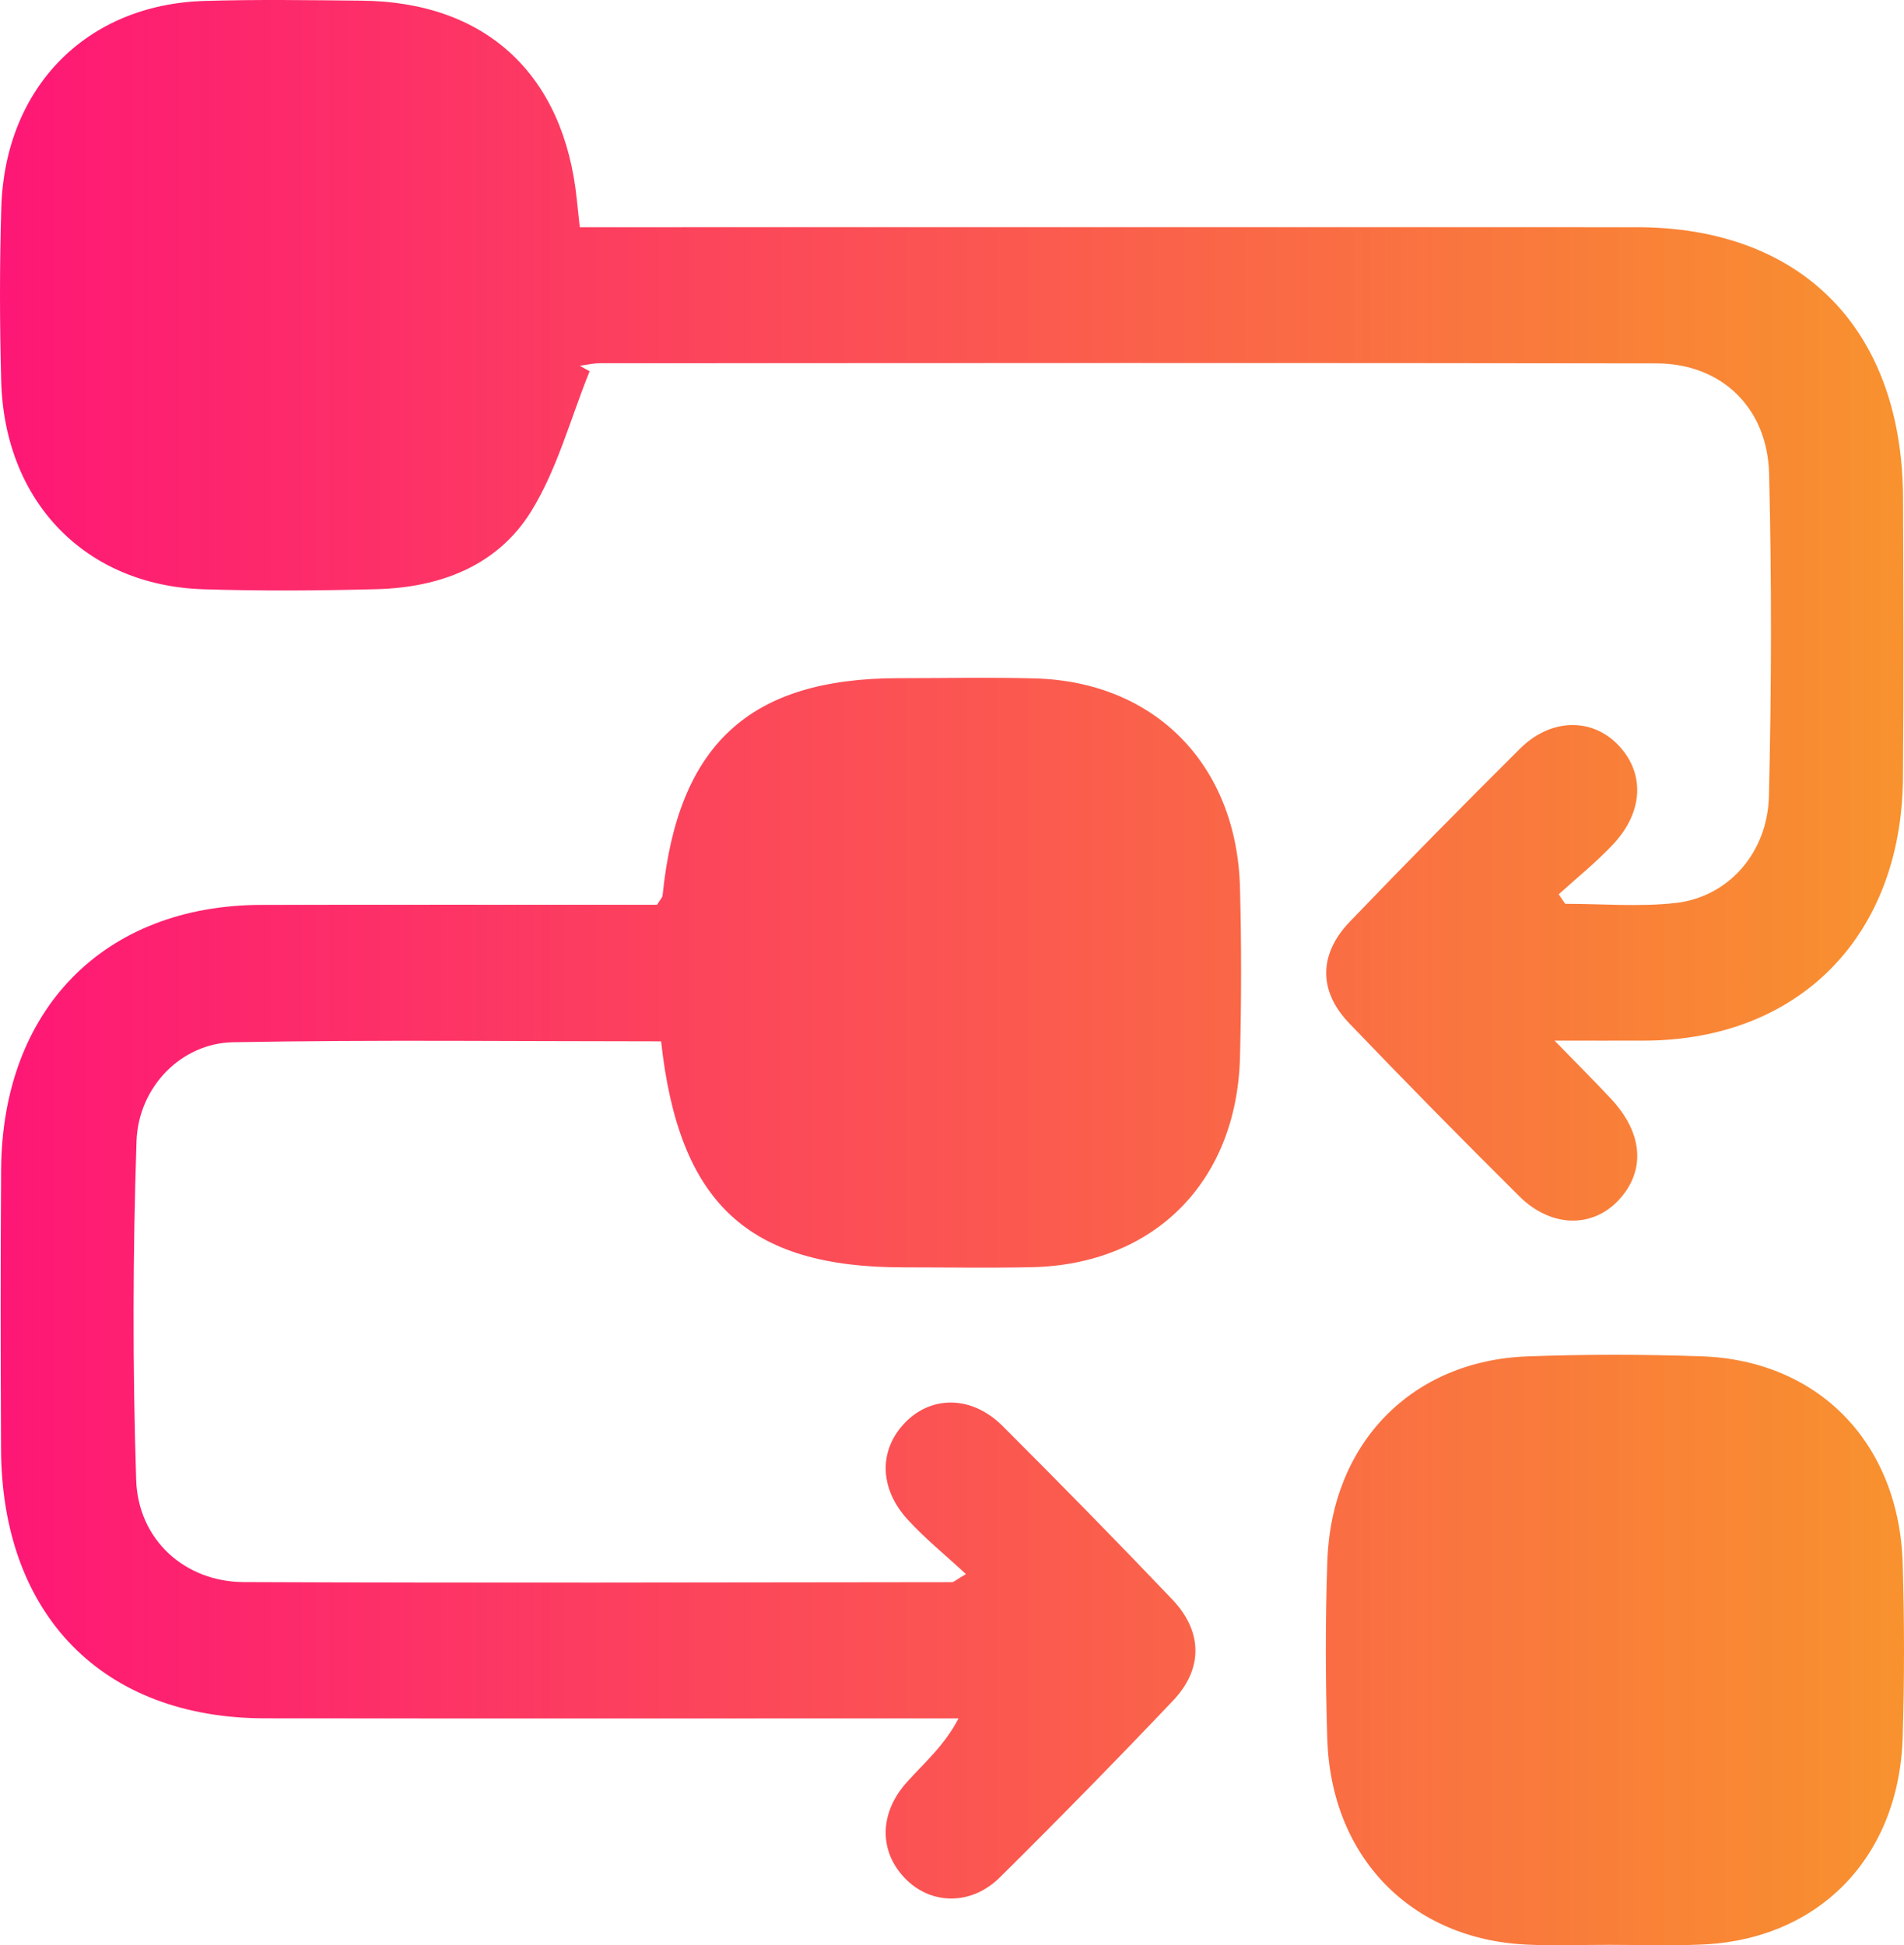 <svg width="46" height="47" viewBox="0 0 46 47" fill="none" xmlns="http://www.w3.org/2000/svg">
<path d="M14.245 8.97C13.783 10.11 13.462 11.344 12.824 12.369C12.003 13.683 10.616 14.194 9.109 14.235C7.707 14.272 6.304 14.282 4.905 14.237C2.063 14.143 0.109 12.126 0.029 9.212C-0.009 7.814 -0.011 6.415 0.031 5.017C0.119 2.112 2.085 0.111 4.933 0.023C6.2 -0.016 7.469 0.004 8.736 0.016C11.737 0.043 13.624 1.793 13.935 4.817C13.955 5.015 13.977 5.212 14.007 5.49C14.431 5.49 14.827 5.49 15.222 5.49C23.328 5.49 31.435 5.488 39.544 5.49C43.537 5.492 45.964 7.962 45.977 12.046C45.986 14.297 45.995 16.547 45.975 18.798C45.941 22.62 43.465 25.127 39.738 25.143C39.106 25.145 38.473 25.143 37.558 25.143C38.117 25.718 38.527 26.126 38.924 26.551C39.702 27.386 39.762 28.297 39.1 29.003C38.461 29.68 37.466 29.661 36.702 28.9C35.315 27.521 33.941 26.128 32.588 24.714C31.848 23.938 31.86 23.05 32.612 22.268C33.967 20.857 35.341 19.463 36.728 18.084C37.454 17.364 38.419 17.339 39.056 17.961C39.744 18.637 39.726 19.602 38.964 20.409C38.559 20.838 38.095 21.211 37.658 21.608C37.711 21.683 37.763 21.761 37.815 21.837C38.701 21.837 39.596 21.915 40.473 21.818C41.744 21.681 42.705 20.617 42.737 19.226C42.799 16.635 42.805 14.041 42.741 11.45C42.701 9.84 41.58 8.782 40.017 8.78C31.509 8.766 23.002 8.772 14.493 8.776C14.331 8.776 14.169 8.817 14.007 8.838C14.087 8.883 14.165 8.925 14.245 8.97Z" fill="url(#paint0_linear_1117_797)"/>
<path d="M15.972 25.16C12.489 25.16 9.057 25.119 5.628 25.182C4.385 25.205 3.34 26.259 3.298 27.58C3.208 30.304 3.202 33.035 3.29 35.759C3.338 37.208 4.471 38.218 5.884 38.225C11.589 38.249 17.291 38.233 22.996 38.227C23.048 38.227 23.1 38.169 23.337 38.032C22.836 37.568 22.344 37.171 21.923 36.708C21.223 35.939 21.233 34.998 21.895 34.343C22.538 33.709 23.495 33.729 24.219 34.451C25.602 35.833 26.974 37.23 28.323 38.646C29.061 39.422 29.069 40.326 28.335 41.095C26.964 42.538 25.57 43.96 24.157 45.359C23.479 46.033 22.528 46.027 21.907 45.425C21.237 44.776 21.219 43.827 21.909 43.06C22.33 42.591 22.812 42.18 23.158 41.519C22.844 41.519 22.528 41.519 22.214 41.519C16.943 41.519 11.673 41.523 6.402 41.517C2.483 41.513 0.041 39.023 0.025 35.008C0.015 32.757 0.011 30.506 0.027 28.256C0.055 24.374 2.523 21.872 6.316 21.863C9.515 21.857 12.714 21.861 15.874 21.861C15.946 21.741 16.002 21.689 16.008 21.634C16.375 17.984 18.108 16.388 21.711 16.386C22.812 16.386 23.913 16.361 25.014 16.392C27.912 16.474 29.882 18.485 29.958 21.45C29.994 22.813 29.992 24.18 29.958 25.542C29.882 28.55 27.888 30.555 24.926 30.617C23.893 30.639 22.858 30.621 21.823 30.621C18.08 30.621 16.401 29.084 15.972 25.16Z" fill="url(#paint1_linear_1117_797)"/>
<path d="M38.88 46.99C38.213 46.988 37.544 47.017 36.88 46.984C34.09 46.853 32.156 44.87 32.066 42.01C32.022 40.58 32.018 39.147 32.068 37.717C32.166 34.863 34.111 32.874 36.904 32.772C38.301 32.72 39.704 32.722 41.103 32.77C43.944 32.866 45.887 34.875 45.969 37.791C46.01 39.186 46.011 40.586 45.968 41.981C45.877 44.893 43.922 46.88 41.079 46.984C40.347 47.015 39.612 46.99 38.88 46.99Z" fill="url(#paint2_linear_1117_797)"/>
<defs>
<linearGradient id="paint0_linear_1117_797" x1="0" y1="23.5" x2="46" y2="23.5" gradientUnits="userSpaceOnUse">
<stop stop-color="#FE1776"/>
<stop offset="1" stop-color="#F8922E"/>
</linearGradient>
<linearGradient id="paint1_linear_1117_797" x1="0" y1="23.5" x2="46" y2="23.5" gradientUnits="userSpaceOnUse">
<stop stop-color="#FE1776"/>
<stop offset="1" stop-color="#F8922E"/>
</linearGradient>
<linearGradient id="paint2_linear_1117_797" x1="0" y1="23.5" x2="46" y2="23.5" gradientUnits="userSpaceOnUse">
<stop stop-color="#FE1776"/>
<stop offset="1" stop-color="#F8922E"/>
</linearGradient>
</defs>
</svg>
